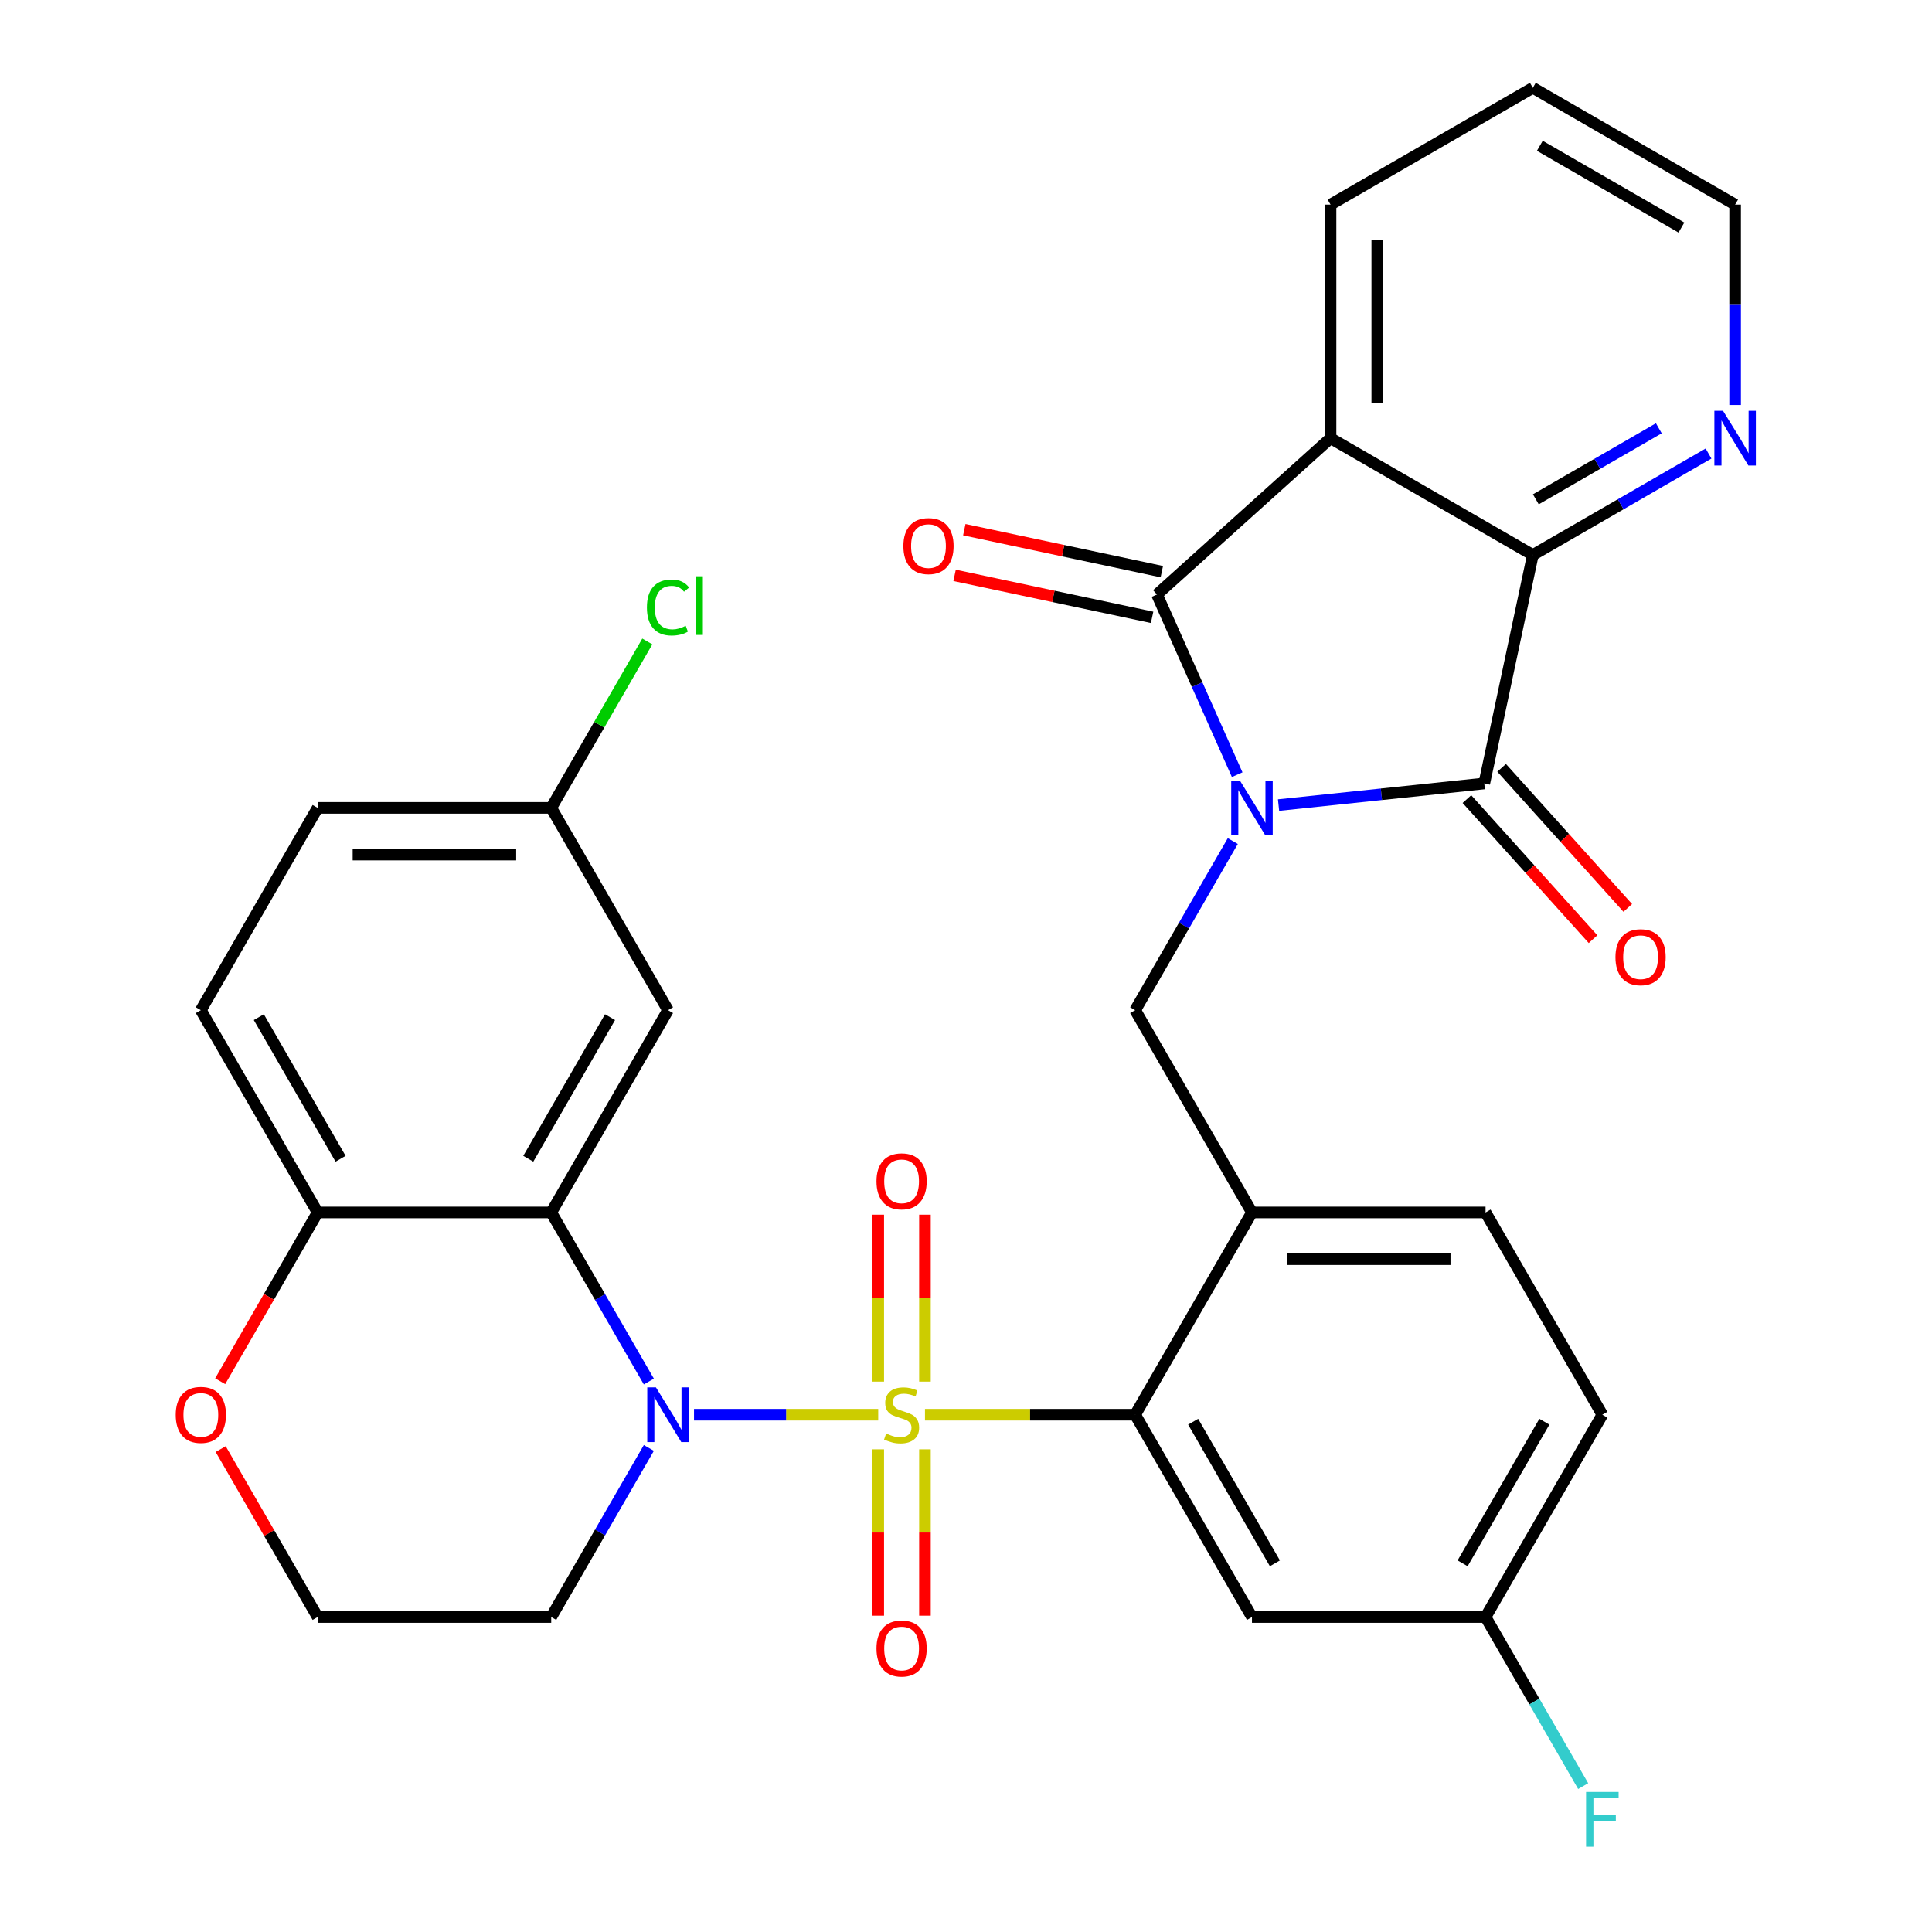 <?xml version='1.0' encoding='iso-8859-1'?>
<svg version='1.1' baseProfile='full'
              xmlns='http://www.w3.org/2000/svg'
                      xmlns:rdkit='http://www.rdkit.org/xml'
                      xmlns:xlink='http://www.w3.org/1999/xlink'
                  xml:space='preserve'
width='1000px' height='1000px' viewBox='0 0 1000 1000'>
<!-- END OF HEADER -->
<rect style='opacity:1.0;fill:#FFFFFF;stroke:none' width='1000' height='1000' x='0' y='0'> </rect>
<path class='bond-1' d='M 454.561,732.267 L 406.891,732.267' style='fill:none;fill-rule:evenodd;stroke:#CCCC00;stroke-width:6px;stroke-linecap:butt;stroke-linejoin:miter;stroke-opacity:1' />
<path class='bond-1' d='M 406.891,732.267 L 359.221,732.267' style='fill:none;fill-rule:evenodd;stroke:#0000FF;stroke-width:6px;stroke-linecap:butt;stroke-linejoin:miter;stroke-opacity:1' />
<path class='bond-5' d='M 478.766,732.267 L 533.165,732.267' style='fill:none;fill-rule:evenodd;stroke:#CCCC00;stroke-width:6px;stroke-linecap:butt;stroke-linejoin:miter;stroke-opacity:1' />
<path class='bond-5' d='M 533.165,732.267 L 587.565,732.267' style='fill:none;fill-rule:evenodd;stroke:#000000;stroke-width:6px;stroke-linecap:butt;stroke-linejoin:miter;stroke-opacity:1' />
<path class='bond-10' d='M 478.753,715.125 L 478.753,671.922' style='fill:none;fill-rule:evenodd;stroke:#CCCC00;stroke-width:6px;stroke-linecap:butt;stroke-linejoin:miter;stroke-opacity:1' />
<path class='bond-10' d='M 478.753,671.922 L 478.753,628.72' style='fill:none;fill-rule:evenodd;stroke:#FF0000;stroke-width:6px;stroke-linecap:butt;stroke-linejoin:miter;stroke-opacity:1' />
<path class='bond-10' d='M 454.573,715.125 L 454.573,671.922' style='fill:none;fill-rule:evenodd;stroke:#CCCC00;stroke-width:6px;stroke-linecap:butt;stroke-linejoin:miter;stroke-opacity:1' />
<path class='bond-10' d='M 454.573,671.922 L 454.573,628.72' style='fill:none;fill-rule:evenodd;stroke:#FF0000;stroke-width:6px;stroke-linecap:butt;stroke-linejoin:miter;stroke-opacity:1' />
<path class='bond-11' d='M 454.573,750.17 L 454.573,793.222' style='fill:none;fill-rule:evenodd;stroke:#CCCC00;stroke-width:6px;stroke-linecap:butt;stroke-linejoin:miter;stroke-opacity:1' />
<path class='bond-11' d='M 454.573,793.222 L 454.573,836.274' style='fill:none;fill-rule:evenodd;stroke:#FF0000;stroke-width:6px;stroke-linecap:butt;stroke-linejoin:miter;stroke-opacity:1' />
<path class='bond-11' d='M 478.753,750.17 L 478.753,793.222' style='fill:none;fill-rule:evenodd;stroke:#CCCC00;stroke-width:6px;stroke-linecap:butt;stroke-linejoin:miter;stroke-opacity:1' />
<path class='bond-11' d='M 478.753,793.222 L 478.753,836.274' style='fill:none;fill-rule:evenodd;stroke:#FF0000;stroke-width:6px;stroke-linecap:butt;stroke-linejoin:miter;stroke-opacity:1' />
<path class='bond-0' d='M 638.095,435.338 L 612.83,479.099' style='fill:none;fill-rule:evenodd;stroke:#0000FF;stroke-width:6px;stroke-linecap:butt;stroke-linejoin:miter;stroke-opacity:1' />
<path class='bond-0' d='M 612.83,479.099 L 587.565,522.859' style='fill:none;fill-rule:evenodd;stroke:#000000;stroke-width:6px;stroke-linecap:butt;stroke-linejoin:miter;stroke-opacity:1' />
<path class='bond-2' d='M 640.366,400.973 L 619.603,354.34' style='fill:none;fill-rule:evenodd;stroke:#0000FF;stroke-width:6px;stroke-linecap:butt;stroke-linejoin:miter;stroke-opacity:1' />
<path class='bond-2' d='M 619.603,354.34 L 598.841,307.706' style='fill:none;fill-rule:evenodd;stroke:#000000;stroke-width:6px;stroke-linecap:butt;stroke-linejoin:miter;stroke-opacity:1' />
<path class='bond-3' d='M 661.778,416.709 L 715.017,411.113' style='fill:none;fill-rule:evenodd;stroke:#0000FF;stroke-width:6px;stroke-linecap:butt;stroke-linejoin:miter;stroke-opacity:1' />
<path class='bond-3' d='M 715.017,411.113 L 768.255,405.518' style='fill:none;fill-rule:evenodd;stroke:#000000;stroke-width:6px;stroke-linecap:butt;stroke-linejoin:miter;stroke-opacity:1' />
<path class='bond-7' d='M 335.841,715.085 L 310.576,671.324' style='fill:none;fill-rule:evenodd;stroke:#0000FF;stroke-width:6px;stroke-linecap:butt;stroke-linejoin:miter;stroke-opacity:1' />
<path class='bond-7' d='M 310.576,671.324 L 285.311,627.563' style='fill:none;fill-rule:evenodd;stroke:#000000;stroke-width:6px;stroke-linecap:butt;stroke-linejoin:miter;stroke-opacity:1' />
<path class='bond-18' d='M 335.841,749.45 L 310.576,793.211' style='fill:none;fill-rule:evenodd;stroke:#0000FF;stroke-width:6px;stroke-linecap:butt;stroke-linejoin:miter;stroke-opacity:1' />
<path class='bond-18' d='M 310.576,793.211 L 285.311,836.971' style='fill:none;fill-rule:evenodd;stroke:#000000;stroke-width:6px;stroke-linecap:butt;stroke-linejoin:miter;stroke-opacity:1' />
<path class='bond-4' d='M 598.841,307.706 L 688.688,226.807' style='fill:none;fill-rule:evenodd;stroke:#000000;stroke-width:6px;stroke-linecap:butt;stroke-linejoin:miter;stroke-opacity:1' />
<path class='bond-16' d='M 601.354,295.88 L 550.236,285.015' style='fill:none;fill-rule:evenodd;stroke:#000000;stroke-width:6px;stroke-linecap:butt;stroke-linejoin:miter;stroke-opacity:1' />
<path class='bond-16' d='M 550.236,285.015 L 499.117,274.149' style='fill:none;fill-rule:evenodd;stroke:#FF0000;stroke-width:6px;stroke-linecap:butt;stroke-linejoin:miter;stroke-opacity:1' />
<path class='bond-16' d='M 596.327,319.532 L 545.208,308.667' style='fill:none;fill-rule:evenodd;stroke:#000000;stroke-width:6px;stroke-linecap:butt;stroke-linejoin:miter;stroke-opacity:1' />
<path class='bond-16' d='M 545.208,308.667 L 494.09,297.801' style='fill:none;fill-rule:evenodd;stroke:#FF0000;stroke-width:6px;stroke-linecap:butt;stroke-linejoin:miter;stroke-opacity:1' />
<path class='bond-6' d='M 768.255,405.518 L 793.392,287.258' style='fill:none;fill-rule:evenodd;stroke:#000000;stroke-width:6px;stroke-linecap:butt;stroke-linejoin:miter;stroke-opacity:1' />
<path class='bond-17' d='M 759.27,413.608 L 791.912,449.86' style='fill:none;fill-rule:evenodd;stroke:#000000;stroke-width:6px;stroke-linecap:butt;stroke-linejoin:miter;stroke-opacity:1' />
<path class='bond-17' d='M 791.912,449.86 L 824.554,486.113' style='fill:none;fill-rule:evenodd;stroke:#FF0000;stroke-width:6px;stroke-linecap:butt;stroke-linejoin:miter;stroke-opacity:1' />
<path class='bond-17' d='M 777.24,397.428 L 809.882,433.68' style='fill:none;fill-rule:evenodd;stroke:#000000;stroke-width:6px;stroke-linecap:butt;stroke-linejoin:miter;stroke-opacity:1' />
<path class='bond-17' d='M 809.882,433.68 L 842.524,469.933' style='fill:none;fill-rule:evenodd;stroke:#FF0000;stroke-width:6px;stroke-linecap:butt;stroke-linejoin:miter;stroke-opacity:1' />
<path class='bond-24' d='M 688.688,226.807 L 688.688,105.905' style='fill:none;fill-rule:evenodd;stroke:#000000;stroke-width:6px;stroke-linecap:butt;stroke-linejoin:miter;stroke-opacity:1' />
<path class='bond-24' d='M 712.869,208.672 L 712.869,124.041' style='fill:none;fill-rule:evenodd;stroke:#000000;stroke-width:6px;stroke-linecap:butt;stroke-linejoin:miter;stroke-opacity:1' />
<path class='bond-35' d='M 688.688,226.807 L 793.392,287.258' style='fill:none;fill-rule:evenodd;stroke:#000000;stroke-width:6px;stroke-linecap:butt;stroke-linejoin:miter;stroke-opacity:1' />
<path class='bond-9' d='M 587.565,732.267 L 648.016,627.563' style='fill:none;fill-rule:evenodd;stroke:#000000;stroke-width:6px;stroke-linecap:butt;stroke-linejoin:miter;stroke-opacity:1' />
<path class='bond-13' d='M 587.565,732.267 L 648.016,836.971' style='fill:none;fill-rule:evenodd;stroke:#000000;stroke-width:6px;stroke-linecap:butt;stroke-linejoin:miter;stroke-opacity:1' />
<path class='bond-13' d='M 617.573,735.883 L 659.889,809.176' style='fill:none;fill-rule:evenodd;stroke:#000000;stroke-width:6px;stroke-linecap:butt;stroke-linejoin:miter;stroke-opacity:1' />
<path class='bond-15' d='M 793.392,287.258 L 838.863,261.005' style='fill:none;fill-rule:evenodd;stroke:#000000;stroke-width:6px;stroke-linecap:butt;stroke-linejoin:miter;stroke-opacity:1' />
<path class='bond-15' d='M 838.863,261.005 L 884.334,234.753' style='fill:none;fill-rule:evenodd;stroke:#0000FF;stroke-width:6px;stroke-linecap:butt;stroke-linejoin:miter;stroke-opacity:1' />
<path class='bond-15' d='M 794.943,258.441 L 826.773,240.065' style='fill:none;fill-rule:evenodd;stroke:#000000;stroke-width:6px;stroke-linecap:butt;stroke-linejoin:miter;stroke-opacity:1' />
<path class='bond-15' d='M 826.773,240.065 L 858.602,221.688' style='fill:none;fill-rule:evenodd;stroke:#0000FF;stroke-width:6px;stroke-linecap:butt;stroke-linejoin:miter;stroke-opacity:1' />
<path class='bond-12' d='M 285.311,627.563 L 345.762,522.859' style='fill:none;fill-rule:evenodd;stroke:#000000;stroke-width:6px;stroke-linecap:butt;stroke-linejoin:miter;stroke-opacity:1' />
<path class='bond-12' d='M 273.437,599.768 L 315.753,526.475' style='fill:none;fill-rule:evenodd;stroke:#000000;stroke-width:6px;stroke-linecap:butt;stroke-linejoin:miter;stroke-opacity:1' />
<path class='bond-14' d='M 285.311,627.563 L 164.409,627.563' style='fill:none;fill-rule:evenodd;stroke:#000000;stroke-width:6px;stroke-linecap:butt;stroke-linejoin:miter;stroke-opacity:1' />
<path class='bond-8' d='M 587.565,522.859 L 648.016,627.563' style='fill:none;fill-rule:evenodd;stroke:#000000;stroke-width:6px;stroke-linecap:butt;stroke-linejoin:miter;stroke-opacity:1' />
<path class='bond-20' d='M 648.016,627.563 L 768.918,627.563' style='fill:none;fill-rule:evenodd;stroke:#000000;stroke-width:6px;stroke-linecap:butt;stroke-linejoin:miter;stroke-opacity:1' />
<path class='bond-20' d='M 666.151,651.744 L 750.782,651.744' style='fill:none;fill-rule:evenodd;stroke:#000000;stroke-width:6px;stroke-linecap:butt;stroke-linejoin:miter;stroke-opacity:1' />
<path class='bond-22' d='M 345.762,522.859 L 285.311,418.155' style='fill:none;fill-rule:evenodd;stroke:#000000;stroke-width:6px;stroke-linecap:butt;stroke-linejoin:miter;stroke-opacity:1' />
<path class='bond-23' d='M 648.016,836.971 L 768.918,836.971' style='fill:none;fill-rule:evenodd;stroke:#000000;stroke-width:6px;stroke-linecap:butt;stroke-linejoin:miter;stroke-opacity:1' />
<path class='bond-21' d='M 164.409,627.563 L 103.958,522.859' style='fill:none;fill-rule:evenodd;stroke:#000000;stroke-width:6px;stroke-linecap:butt;stroke-linejoin:miter;stroke-opacity:1' />
<path class='bond-21' d='M 176.282,599.768 L 133.966,526.475' style='fill:none;fill-rule:evenodd;stroke:#000000;stroke-width:6px;stroke-linecap:butt;stroke-linejoin:miter;stroke-opacity:1' />
<path class='bond-33' d='M 164.409,627.563 L 139.19,671.244' style='fill:none;fill-rule:evenodd;stroke:#000000;stroke-width:6px;stroke-linecap:butt;stroke-linejoin:miter;stroke-opacity:1' />
<path class='bond-33' d='M 139.19,671.244 L 113.971,714.925' style='fill:none;fill-rule:evenodd;stroke:#FF0000;stroke-width:6px;stroke-linecap:butt;stroke-linejoin:miter;stroke-opacity:1' />
<path class='bond-30' d='M 898.096,209.625 L 898.096,157.765' style='fill:none;fill-rule:evenodd;stroke:#0000FF;stroke-width:6px;stroke-linecap:butt;stroke-linejoin:miter;stroke-opacity:1' />
<path class='bond-30' d='M 898.096,157.765 L 898.096,105.905' style='fill:none;fill-rule:evenodd;stroke:#000000;stroke-width:6px;stroke-linecap:butt;stroke-linejoin:miter;stroke-opacity:1' />
<path class='bond-25' d='M 285.311,836.971 L 164.409,836.971' style='fill:none;fill-rule:evenodd;stroke:#000000;stroke-width:6px;stroke-linecap:butt;stroke-linejoin:miter;stroke-opacity:1' />
<path class='bond-19' d='M 114.225,750.05 L 139.317,793.511' style='fill:none;fill-rule:evenodd;stroke:#FF0000;stroke-width:6px;stroke-linecap:butt;stroke-linejoin:miter;stroke-opacity:1' />
<path class='bond-19' d='M 139.317,793.511 L 164.409,836.971' style='fill:none;fill-rule:evenodd;stroke:#000000;stroke-width:6px;stroke-linecap:butt;stroke-linejoin:miter;stroke-opacity:1' />
<path class='bond-32' d='M 768.918,627.563 L 829.368,732.267' style='fill:none;fill-rule:evenodd;stroke:#000000;stroke-width:6px;stroke-linecap:butt;stroke-linejoin:miter;stroke-opacity:1' />
<path class='bond-27' d='M 103.958,522.859 L 164.409,418.155' style='fill:none;fill-rule:evenodd;stroke:#000000;stroke-width:6px;stroke-linecap:butt;stroke-linejoin:miter;stroke-opacity:1' />
<path class='bond-29' d='M 285.311,418.155 L 310.178,375.085' style='fill:none;fill-rule:evenodd;stroke:#000000;stroke-width:6px;stroke-linecap:butt;stroke-linejoin:miter;stroke-opacity:1' />
<path class='bond-29' d='M 310.178,375.085 L 335.044,332.014' style='fill:none;fill-rule:evenodd;stroke:#00CC00;stroke-width:6px;stroke-linecap:butt;stroke-linejoin:miter;stroke-opacity:1' />
<path class='bond-34' d='M 285.311,418.155 L 164.409,418.155' style='fill:none;fill-rule:evenodd;stroke:#000000;stroke-width:6px;stroke-linecap:butt;stroke-linejoin:miter;stroke-opacity:1' />
<path class='bond-34' d='M 267.175,442.336 L 182.544,442.336' style='fill:none;fill-rule:evenodd;stroke:#000000;stroke-width:6px;stroke-linecap:butt;stroke-linejoin:miter;stroke-opacity:1' />
<path class='bond-26' d='M 768.918,836.971 L 829.368,732.267' style='fill:none;fill-rule:evenodd;stroke:#000000;stroke-width:6px;stroke-linecap:butt;stroke-linejoin:miter;stroke-opacity:1' />
<path class='bond-26' d='M 757.044,809.176 L 799.36,735.883' style='fill:none;fill-rule:evenodd;stroke:#000000;stroke-width:6px;stroke-linecap:butt;stroke-linejoin:miter;stroke-opacity:1' />
<path class='bond-28' d='M 768.918,836.971 L 794.183,880.732' style='fill:none;fill-rule:evenodd;stroke:#000000;stroke-width:6px;stroke-linecap:butt;stroke-linejoin:miter;stroke-opacity:1' />
<path class='bond-28' d='M 794.183,880.732 L 819.448,924.493' style='fill:none;fill-rule:evenodd;stroke:#33CCCC;stroke-width:6px;stroke-linecap:butt;stroke-linejoin:miter;stroke-opacity:1' />
<path class='bond-31' d='M 688.688,105.905 L 793.392,45.455' style='fill:none;fill-rule:evenodd;stroke:#000000;stroke-width:6px;stroke-linecap:butt;stroke-linejoin:miter;stroke-opacity:1' />
<path class='bond-36' d='M 898.096,105.905 L 793.392,45.455' style='fill:none;fill-rule:evenodd;stroke:#000000;stroke-width:6px;stroke-linecap:butt;stroke-linejoin:miter;stroke-opacity:1' />
<path class='bond-36' d='M 870.3,117.779 L 797.008,75.463' style='fill:none;fill-rule:evenodd;stroke:#000000;stroke-width:6px;stroke-linecap:butt;stroke-linejoin:miter;stroke-opacity:1' />
<path  class='atom-0' d='M 458.663 741.987
Q 458.983 742.107, 460.303 742.667
Q 461.623 743.227, 463.063 743.587
Q 464.543 743.907, 465.983 743.907
Q 468.663 743.907, 470.223 742.627
Q 471.783 741.307, 471.783 739.027
Q 471.783 737.467, 470.983 736.507
Q 470.223 735.547, 469.023 735.027
Q 467.823 734.507, 465.823 733.907
Q 463.303 733.147, 461.783 732.427
Q 460.303 731.707, 459.223 730.187
Q 458.183 728.667, 458.183 726.107
Q 458.183 722.547, 460.583 720.347
Q 463.023 718.147, 467.823 718.147
Q 471.103 718.147, 474.823 719.707
L 473.903 722.787
Q 470.503 721.387, 467.943 721.387
Q 465.183 721.387, 463.663 722.547
Q 462.143 723.667, 462.183 725.627
Q 462.183 727.147, 462.943 728.067
Q 463.743 728.987, 464.863 729.507
Q 466.023 730.027, 467.943 730.627
Q 470.503 731.427, 472.023 732.227
Q 473.543 733.027, 474.623 734.667
Q 475.743 736.267, 475.743 739.027
Q 475.743 742.947, 473.103 745.067
Q 470.503 747.147, 466.143 747.147
Q 463.623 747.147, 461.703 746.587
Q 459.823 746.067, 457.583 745.147
L 458.663 741.987
' fill='#CCCC00'/>
<path  class='atom-1' d='M 641.756 403.995
L 651.036 418.995
Q 651.956 420.475, 653.436 423.155
Q 654.916 425.835, 654.996 425.995
L 654.996 403.995
L 658.756 403.995
L 658.756 432.315
L 654.876 432.315
L 644.916 415.915
Q 643.756 413.995, 642.516 411.795
Q 641.316 409.595, 640.956 408.915
L 640.956 432.315
L 637.276 432.315
L 637.276 403.995
L 641.756 403.995
' fill='#0000FF'/>
<path  class='atom-2' d='M 339.502 718.107
L 348.782 733.107
Q 349.702 734.587, 351.182 737.267
Q 352.662 739.947, 352.742 740.107
L 352.742 718.107
L 356.502 718.107
L 356.502 746.427
L 352.622 746.427
L 342.662 730.027
Q 341.502 728.107, 340.262 725.907
Q 339.062 723.707, 338.702 723.027
L 338.702 746.427
L 335.022 746.427
L 335.022 718.107
L 339.502 718.107
' fill='#0000FF'/>
<path  class='atom-11' d='M 453.663 611.446
Q 453.663 604.646, 457.023 600.846
Q 460.383 597.046, 466.663 597.046
Q 472.943 597.046, 476.303 600.846
Q 479.663 604.646, 479.663 611.446
Q 479.663 618.326, 476.263 622.246
Q 472.863 626.126, 466.663 626.126
Q 460.423 626.126, 457.023 622.246
Q 453.663 618.366, 453.663 611.446
M 466.663 622.926
Q 470.983 622.926, 473.303 620.046
Q 475.663 617.126, 475.663 611.446
Q 475.663 605.886, 473.303 603.086
Q 470.983 600.246, 466.663 600.246
Q 462.343 600.246, 459.983 603.046
Q 457.663 605.846, 457.663 611.446
Q 457.663 617.166, 459.983 620.046
Q 462.343 622.926, 466.663 622.926
' fill='#FF0000'/>
<path  class='atom-12' d='M 453.663 853.249
Q 453.663 846.449, 457.023 842.649
Q 460.383 838.849, 466.663 838.849
Q 472.943 838.849, 476.303 842.649
Q 479.663 846.449, 479.663 853.249
Q 479.663 860.129, 476.263 864.049
Q 472.863 867.929, 466.663 867.929
Q 460.423 867.929, 457.023 864.049
Q 453.663 860.169, 453.663 853.249
M 466.663 864.729
Q 470.983 864.729, 473.303 861.849
Q 475.663 858.929, 475.663 853.249
Q 475.663 847.689, 473.303 844.889
Q 470.983 842.049, 466.663 842.049
Q 462.343 842.049, 459.983 844.849
Q 457.663 847.649, 457.663 853.249
Q 457.663 858.969, 459.983 861.849
Q 462.343 864.729, 466.663 864.729
' fill='#FF0000'/>
<path  class='atom-16' d='M 891.836 212.647
L 901.116 227.647
Q 902.036 229.127, 903.516 231.807
Q 904.996 234.487, 905.076 234.647
L 905.076 212.647
L 908.836 212.647
L 908.836 240.967
L 904.956 240.967
L 894.996 224.567
Q 893.836 222.647, 892.596 220.447
Q 891.396 218.247, 891.036 217.567
L 891.036 240.967
L 887.356 240.967
L 887.356 212.647
L 891.836 212.647
' fill='#0000FF'/>
<path  class='atom-17' d='M 467.581 282.649
Q 467.581 275.849, 470.941 272.049
Q 474.301 268.249, 480.581 268.249
Q 486.861 268.249, 490.221 272.049
Q 493.581 275.849, 493.581 282.649
Q 493.581 289.529, 490.181 293.449
Q 486.781 297.329, 480.581 297.329
Q 474.341 297.329, 470.941 293.449
Q 467.581 289.569, 467.581 282.649
M 480.581 294.129
Q 484.901 294.129, 487.221 291.249
Q 489.581 288.329, 489.581 282.649
Q 489.581 277.089, 487.221 274.289
Q 484.901 271.449, 480.581 271.449
Q 476.261 271.449, 473.901 274.249
Q 471.581 277.049, 471.581 282.649
Q 471.581 288.369, 473.901 291.249
Q 476.261 294.129, 480.581 294.129
' fill='#FF0000'/>
<path  class='atom-18' d='M 836.154 495.445
Q 836.154 488.645, 839.514 484.845
Q 842.874 481.045, 849.154 481.045
Q 855.434 481.045, 858.794 484.845
Q 862.154 488.645, 862.154 495.445
Q 862.154 502.325, 858.754 506.245
Q 855.354 510.125, 849.154 510.125
Q 842.914 510.125, 839.514 506.245
Q 836.154 502.365, 836.154 495.445
M 849.154 506.925
Q 853.474 506.925, 855.794 504.045
Q 858.154 501.125, 858.154 495.445
Q 858.154 489.885, 855.794 487.085
Q 853.474 484.245, 849.154 484.245
Q 844.834 484.245, 842.474 487.045
Q 840.154 489.845, 840.154 495.445
Q 840.154 501.165, 842.474 504.045
Q 844.834 506.925, 849.154 506.925
' fill='#FF0000'/>
<path  class='atom-20' d='M 90.958 732.347
Q 90.958 725.547, 94.318 721.747
Q 97.678 717.947, 103.958 717.947
Q 110.238 717.947, 113.598 721.747
Q 116.958 725.547, 116.958 732.347
Q 116.958 739.227, 113.558 743.147
Q 110.158 747.027, 103.958 747.027
Q 97.718 747.027, 94.318 743.147
Q 90.958 739.267, 90.958 732.347
M 103.958 743.827
Q 108.278 743.827, 110.598 740.947
Q 112.958 738.027, 112.958 732.347
Q 112.958 726.787, 110.598 723.987
Q 108.278 721.147, 103.958 721.147
Q 99.638 721.147, 97.278 723.947
Q 94.958 726.747, 94.958 732.347
Q 94.958 738.067, 97.278 740.947
Q 99.638 743.827, 103.958 743.827
' fill='#FF0000'/>
<path  class='atom-29' d='M 820.948 927.515
L 837.788 927.515
L 837.788 930.755
L 824.748 930.755
L 824.748 939.355
L 836.348 939.355
L 836.348 942.635
L 824.748 942.635
L 824.748 955.835
L 820.948 955.835
L 820.948 927.515
' fill='#33CCCC'/>
<path  class='atom-30' d='M 334.842 314.431
Q 334.842 307.391, 338.122 303.711
Q 341.442 299.991, 347.722 299.991
Q 353.562 299.991, 356.682 304.111
L 354.042 306.271
Q 351.762 303.271, 347.722 303.271
Q 343.442 303.271, 341.162 306.151
Q 338.922 308.991, 338.922 314.431
Q 338.922 320.031, 341.242 322.911
Q 343.602 325.791, 348.162 325.791
Q 351.282 325.791, 354.922 323.911
L 356.042 326.911
Q 354.562 327.871, 352.322 328.431
Q 350.082 328.991, 347.602 328.991
Q 341.442 328.991, 338.122 325.231
Q 334.842 321.471, 334.842 314.431
' fill='#00CC00'/>
<path  class='atom-30' d='M 360.122 298.271
L 363.802 298.271
L 363.802 328.631
L 360.122 328.631
L 360.122 298.271
' fill='#00CC00'/>
</svg>
